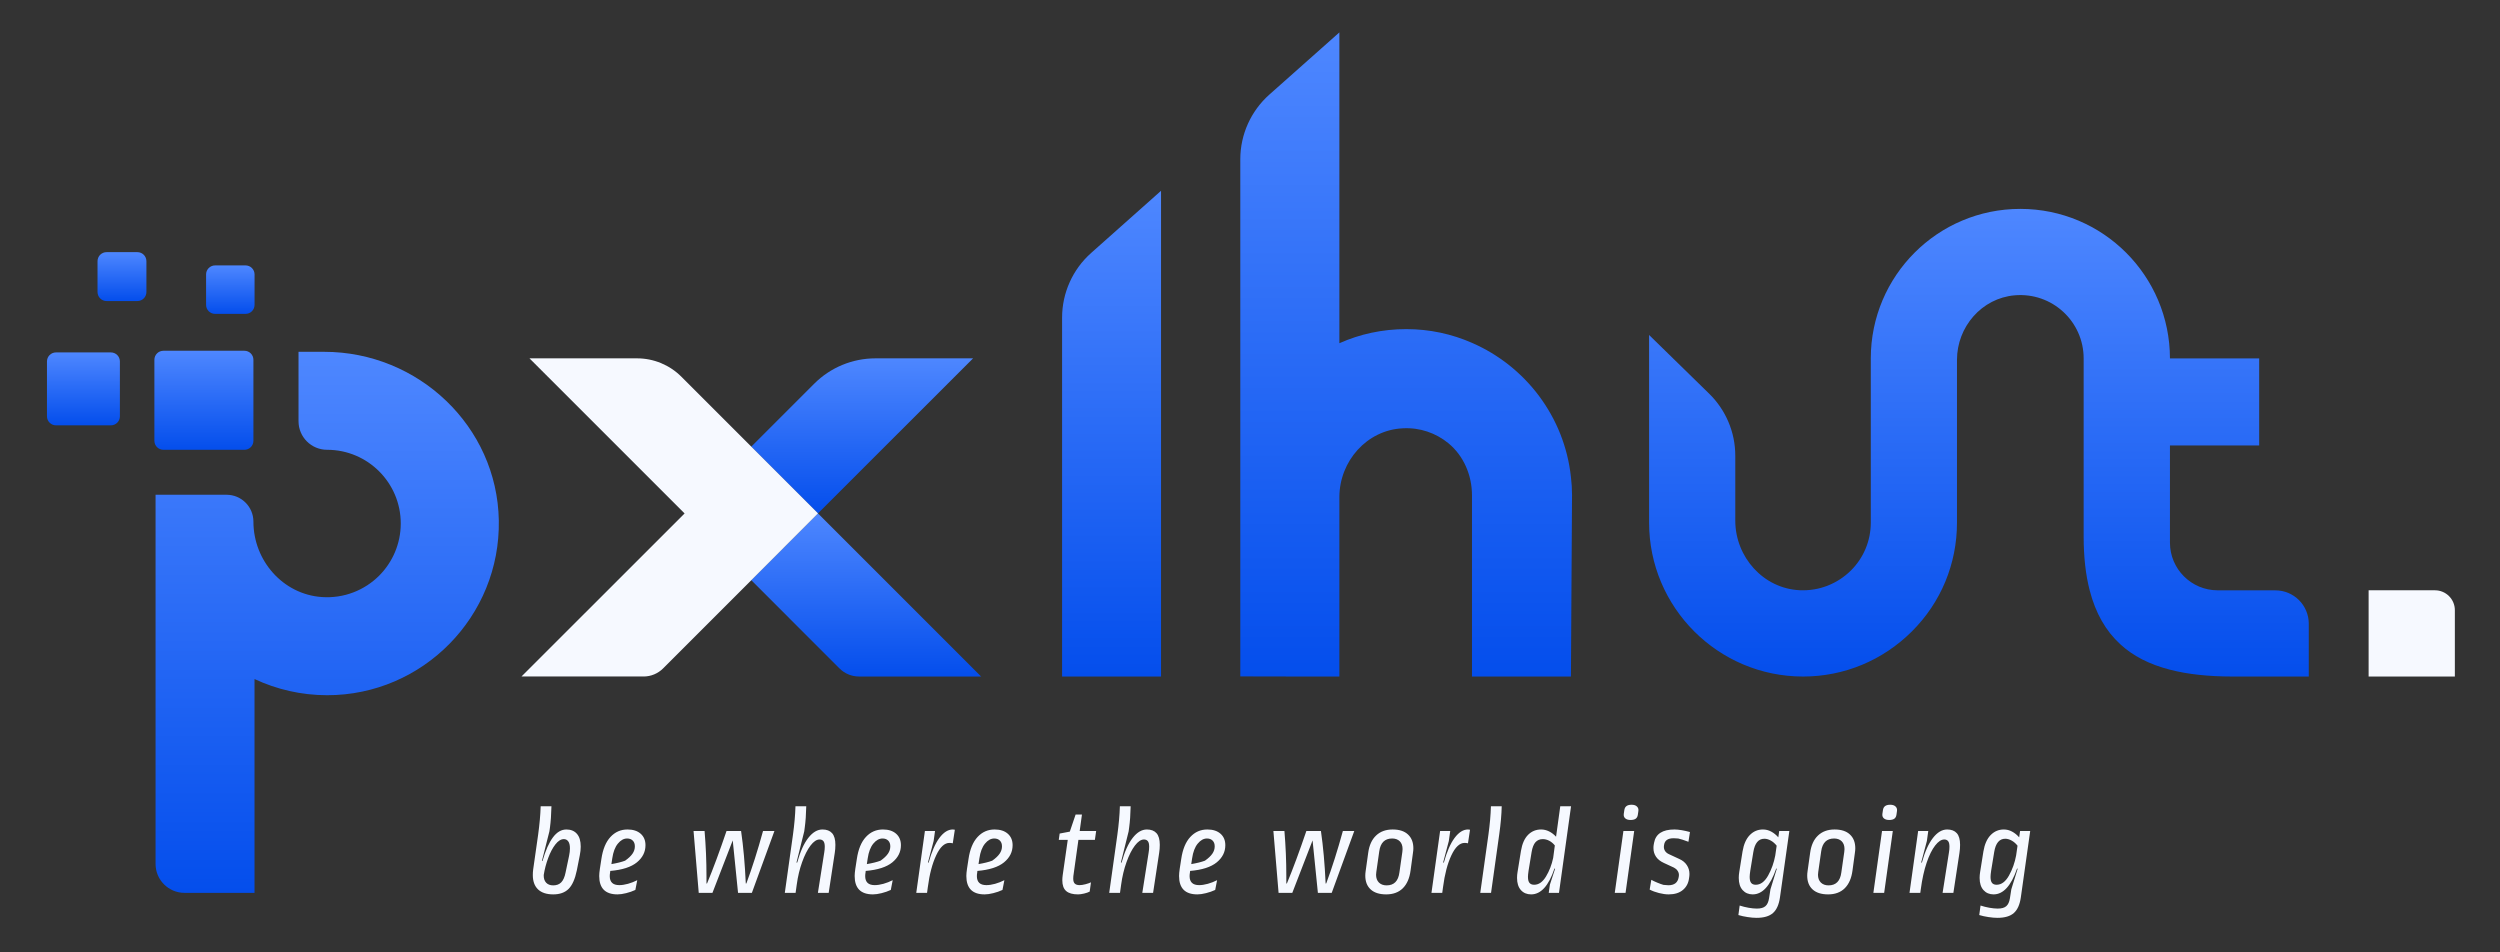 <svg width="428" height="163" viewBox="0 0 428 163" fill="none" xmlns="http://www.w3.org/2000/svg">
<rect x="0" y="0" width="428" height="163" fill="#333333" stroke="none"/>
<g clip-path="url(#clip0_48_2)">
<path d="M217.317 16.191C214.152 19.004 212.339 23.038 212.339 27.273V115.801L222.724 115.822H229.3V85.126C229.3 78.966 234.004 73.619 240.143 73.327C243.097 73.16 245.824 74.139 247.946 75.866C250.59 78.029 252.004 81.38 252.004 84.793V115.822H268.944L269.132 84.731C269.132 83.69 269.069 82.671 268.944 81.671C267.841 71.349 261.161 62.672 252.004 58.697C248.55 57.178 244.742 56.345 240.746 56.345C236.667 56.345 232.796 57.199 229.3 58.76V5.547L217.317 16.191Z" fill="url(#paint0_linear_48_2)"/>
<path d="M320.28 61.363V89.476C320.28 92.556 319.075 95.47 316.891 97.655C314.558 99.962 311.438 101.192 308.147 101.048C301.906 100.775 297.08 95.383 297.08 89.121V78.002C297.08 74.016 295.467 70.195 292.615 67.404L282.325 57.346V89.476C282.325 103.999 294.144 115.823 308.687 115.823C315.701 115.823 322.319 113.073 327.315 108.099C332.29 103.149 335.035 96.531 335.035 89.476V61.615C335.035 55.95 339.278 51.042 344.922 50.558C351.35 50.012 356.721 55.054 356.721 61.363V91.85C356.721 95.326 357.061 98.391 357.751 101.058C358.75 104.946 360.491 108 362.984 110.287C365.146 112.29 367.963 113.742 371.496 114.654C374.529 115.437 378.089 115.823 382.213 115.823H395.263V106.785C395.263 103.628 392.704 101.069 389.547 101.069L379.66 101.063C375.15 101.06 371.496 97.403 371.496 92.894V76.262H386.771V61.363H371.496C371.475 47.211 360.027 35.762 345.875 35.762C331.729 35.762 320.28 47.231 320.28 61.363Z" fill="url(#paint1_linear_48_2)"/>
<path d="M55.497 60.231H51.107V72.113C51.107 74.814 53.296 77.003 55.997 77.003C62.969 77.003 68.609 82.664 68.609 89.615C68.609 93.111 67.193 96.253 64.925 98.542C62.437 101.029 58.918 102.484 55.089 102.214C48.432 101.744 43.386 95.975 43.386 89.302C43.386 86.762 41.327 84.703 38.788 84.703H26.633V147.904C26.633 150.64 28.852 152.857 31.587 152.857H43.573V116.252C47.36 118.021 51.564 119.02 56.017 119.02C72.386 119.02 85.692 105.535 85.397 89.08C85.11 72.975 71.604 60.231 55.498 60.231C55.497 60.231 55.497 60.231 55.497 60.231Z" fill="url(#paint2_linear_48_2)"/>
<path d="M27.975 60.051C27.122 60.051 26.431 60.742 26.431 61.595V75.463C26.431 76.314 27.122 77.006 27.975 77.006H41.843C42.695 77.006 43.386 76.314 43.386 75.463V61.595C43.386 60.742 42.695 60.051 41.843 60.051H27.975Z" fill="url(#paint3_linear_48_2)"/>
<path d="M9.586 60.334C8.733 60.334 8.042 61.025 8.042 61.877V71.275C8.042 72.127 8.733 72.818 9.586 72.818H18.982C19.834 72.818 20.526 72.127 20.526 71.275V61.877C20.526 61.025 19.834 60.334 18.982 60.334H9.586Z" fill="url(#paint4_linear_48_2)"/>
<path d="M18.241 43.169C17.388 43.169 16.697 43.861 16.697 44.713V49.996C16.697 50.848 17.388 51.54 18.241 51.54H23.524C24.376 51.54 25.066 50.848 25.066 49.996V44.713C25.066 43.861 24.376 43.169 23.524 43.169H18.241Z" fill="url(#paint5_linear_48_2)"/>
<path d="M36.826 45.439C35.973 45.439 35.282 46.13 35.282 46.983V52.195C35.282 53.047 35.973 53.737 36.826 53.737H42.038C42.89 53.737 43.581 53.047 43.581 52.195V46.983C43.581 46.13 42.89 45.439 42.038 45.439H36.826Z" fill="url(#paint6_linear_48_2)"/>
<path d="M128.615 99.328L143.724 114.438C144.608 115.321 145.805 115.818 147.055 115.818H167.964L140.038 87.892L128.615 99.328Z" fill="url(#paint7_linear_48_2)"/>
<path d="M149.872 61.349C145.941 61.349 142.171 62.911 139.392 65.691L128.615 76.468L140.038 87.891L166.593 61.349H149.872Z" fill="url(#paint8_linear_48_2)"/>
<path d="M186.801 43.308C183.639 46.121 181.83 50.151 181.83 54.383V115.822H198.769V32.663L186.801 43.308Z" fill="url(#paint9_linear_48_2)"/>
<mask id="mask0_48_2" style="mask-type:luminance" maskUnits="userSpaceOnUse" x="-87" y="-219" width="602" height="602">
<path d="M-86.477 -218.98H514.791V382.288H-86.477V-218.98Z" fill="white"/>
</mask>
<g mask="url(#mask0_48_2)">
<path d="M416.866 101.059H405.508V115.822H420.271V104.464C420.271 102.584 418.746 101.059 416.866 101.059Z" fill="#F6F9FF"/>
</g>
<mask id="mask1_48_2" style="mask-type:luminance" maskUnits="userSpaceOnUse" x="-87" y="-219" width="602" height="602">
<path d="M-86.477 -218.98H514.791V382.288H-86.477V-218.98Z" fill="white"/>
</mask>
<g mask="url(#mask1_48_2)">
<path d="M109.067 61.349H90.648L117.202 87.904L89.277 115.816H110.186C111.435 115.816 112.633 115.32 113.517 114.437L128.626 99.328L140.049 87.891L116.648 64.49C114.637 62.479 111.91 61.349 109.067 61.349Z" fill="#F6F9FF"/>
</g>
<path d="M94.409 138.033C94.376 139.439 94.29 140.661 94.149 141.704L94.057 142.331L92.782 147.369L92.824 147.412L92.888 147.369C93.395 145.604 93.983 144.269 94.656 143.367C95.327 142.462 96.097 142.007 96.967 142.007C97.732 142.007 98.331 142.254 98.764 142.747C99.201 143.237 99.419 143.966 99.419 144.938C99.419 145.414 99.366 145.904 99.264 146.411L98.75 149.018C98.443 150.494 97.977 151.546 97.348 152.175C96.717 152.805 95.84 153.119 94.712 153.119C93.58 153.119 92.713 152.835 92.112 152.266C91.515 151.694 91.218 150.871 91.218 149.8C91.218 149.481 91.239 149.163 91.281 148.842L92.126 142.916C92.37 141.155 92.516 139.527 92.563 138.033H94.409ZM96.53 143.656C96.041 143.656 95.56 143.957 95.086 144.558C94.615 145.16 94.205 145.935 93.853 146.883C93.501 147.827 93.243 148.8 93.085 149.8C93.071 150.364 93.206 150.801 93.493 151.111C93.784 151.421 94.191 151.576 94.712 151.576C95.29 151.576 95.748 151.403 96.086 151.054C96.428 150.707 96.678 150.137 96.833 149.342L97.425 146.524C97.524 146.059 97.573 145.632 97.573 145.241C97.573 144.706 97.478 144.309 97.291 144.051C97.103 143.788 96.849 143.656 96.53 143.656ZM107.427 142.007C108.38 142.007 109.132 142.25 109.682 142.733C110.231 143.217 110.506 143.873 110.506 144.699C110.506 145.854 110.015 146.834 109.034 147.637C108.051 148.44 106.532 148.93 104.475 149.103L104.454 149.342C104.411 149.573 104.39 149.79 104.39 149.99C104.39 151.019 104.933 151.534 106.018 151.534C106.464 151.534 106.962 151.46 107.512 151.308C108.061 151.153 108.59 150.947 109.097 150.688L108.773 152.358C108.28 152.589 107.753 152.772 107.195 152.908C106.64 153.048 106.146 153.119 105.715 153.119C103.629 153.119 102.586 152.069 102.586 149.969C102.586 149.656 102.623 149.244 102.699 148.736L102.96 147.045C103.203 145.393 103.721 144.14 104.51 143.29C105.299 142.435 106.272 142.007 107.427 142.007ZM107.364 143.55C106.786 143.55 106.257 143.844 105.778 144.431C105.299 145.014 104.979 145.854 104.82 146.954L104.672 147.933C105.625 147.774 106.407 147.579 107.018 147.348C107.596 146.939 108.019 146.541 108.287 146.15C108.554 145.761 108.688 145.344 108.688 144.896C108.688 144.473 108.569 144.146 108.329 143.91C108.089 143.67 107.767 143.55 107.364 143.55ZM128.72 152.858H126.353L125.444 143.874L121.97 152.858H119.624L118.736 142.268H120.624C120.839 144.829 120.949 147.389 120.949 149.948V151.231L121.012 151.273L121.054 151.231C122.083 148.756 123.191 145.768 124.38 142.268H126.874C127.264 144.96 127.531 147.947 127.678 151.231L127.72 151.273L127.783 151.231C128.77 148.581 129.718 145.594 130.63 142.268H132.582L128.72 152.858ZM138.03 138.033C138.002 139.439 137.914 140.661 137.769 141.704L137.685 142.331L136.36 147.651L136.424 147.693L136.487 147.651C136.994 145.816 137.623 144.415 138.375 143.452C139.126 142.49 139.936 142.007 140.806 142.007C141.529 142.007 142.078 142.219 142.455 142.641C142.83 143.061 143.019 143.725 143.019 144.635C143.019 145.111 142.984 145.565 142.913 146.002L141.87 152.858H140.024L141.109 145.96C141.169 145.613 141.201 145.28 141.201 144.96C141.201 144.509 141.123 144.19 140.968 144.001C140.817 143.815 140.597 143.719 140.306 143.719C139.802 143.719 139.286 144.068 138.756 144.762C138.229 145.458 137.752 146.4 137.326 147.588C136.898 148.771 136.589 150.059 136.403 151.449L136.205 152.858H134.359L135.754 142.916C135.997 141.155 136.142 139.527 136.184 138.033H138.03ZM151.159 142.007C152.112 142.007 152.864 142.25 153.414 142.733C153.963 143.217 154.238 143.873 154.238 144.699C154.238 145.854 153.747 146.834 152.765 147.637C151.782 148.44 150.264 148.93 148.207 149.103L148.185 149.342C148.143 149.573 148.122 149.79 148.122 149.99C148.122 151.019 148.665 151.534 149.75 151.534C150.195 151.534 150.694 151.46 151.243 151.308C151.793 151.153 152.321 150.947 152.829 150.688L152.505 152.358C152.011 152.589 151.485 152.772 150.926 152.908C150.371 153.048 149.878 153.119 149.447 153.119C147.361 153.119 146.318 152.069 146.318 149.969C146.318 149.656 146.355 149.244 146.431 148.736L146.692 147.045C146.935 145.393 147.453 144.14 148.242 143.29C149.031 142.435 150.003 142.007 151.159 142.007ZM151.095 143.55C150.518 143.55 149.989 143.844 149.51 144.431C149.031 145.014 148.71 145.854 148.552 146.954L148.404 147.933C149.357 147.774 150.139 147.579 150.75 147.348C151.328 146.939 151.751 146.541 152.018 146.15C152.286 145.761 152.42 145.344 152.42 144.896C152.42 144.473 152.3 144.146 152.061 143.91C151.821 143.67 151.499 143.55 151.095 143.55ZM163.467 142.049L163.114 144.375C162.94 144.329 162.751 144.304 162.551 144.304C161.7 144.304 160.941 145.014 160.275 146.432C159.607 147.852 159.13 149.666 158.844 151.879L158.711 152.858H156.864L158.344 142.268H160.077L159.838 143.98L158.866 147.651L158.929 147.693L158.992 147.651C159.5 145.816 160.109 144.415 160.824 143.452C161.543 142.49 162.306 142.007 163.114 142.007L163.467 142.049ZM170.278 142.007C171.231 142.007 171.984 142.25 172.533 142.733C173.083 143.217 173.358 143.873 173.358 144.699C173.358 145.854 172.866 146.834 171.885 147.637C170.902 148.44 169.384 148.93 167.326 149.103L167.305 149.342C167.263 149.573 167.242 149.79 167.242 149.99C167.242 151.019 167.784 151.534 168.869 151.534C169.315 151.534 169.813 151.46 170.363 151.308C170.913 151.153 171.441 150.947 171.948 150.688L171.624 152.358C171.131 152.589 170.604 152.772 170.046 152.908C169.491 153.048 168.998 153.119 168.566 153.119C166.481 153.119 165.438 152.069 165.438 149.969C165.438 149.656 165.475 149.244 165.551 148.736L165.811 147.045C166.054 145.393 166.572 144.14 167.361 143.29C168.151 142.435 169.123 142.007 170.278 142.007ZM170.215 143.55C169.637 143.55 169.109 143.844 168.63 144.431C168.151 145.014 167.83 145.854 167.671 146.954L167.523 147.933C168.476 147.774 169.259 147.579 169.87 147.348C170.448 146.939 170.87 146.541 171.138 146.15C171.406 145.761 171.54 145.344 171.54 144.896C171.54 144.473 171.42 144.146 171.18 143.91C170.941 143.67 170.618 143.55 170.215 143.55ZM184.843 142.268H187.661L187.443 143.79H184.624L183.758 149.99C183.744 150.094 183.737 150.241 183.737 150.427C183.737 150.818 183.825 151.1 184.004 151.273C184.187 151.447 184.459 151.534 184.822 151.534C185.093 151.534 185.424 151.484 185.815 151.386C186.21 151.283 186.529 151.172 186.773 151.054L186.555 152.64C186.31 152.772 185.988 152.883 185.59 152.978C185.19 153.071 184.846 153.119 184.561 153.119C183.648 153.119 182.972 152.929 182.532 152.548C182.09 152.164 181.869 151.551 181.869 150.709C181.869 150.438 181.89 150.149 181.933 149.842L182.799 143.79H181.263L181.411 142.705L183.152 142.374L184.145 139.449H185.23L184.843 142.268ZM193.568 138.033C193.539 139.439 193.451 140.661 193.307 141.704L193.222 142.331L191.898 147.651L191.961 147.693L192.025 147.651C192.532 145.816 193.161 144.415 193.913 143.452C194.663 142.49 195.474 142.007 196.344 142.007C197.066 142.007 197.616 142.219 197.993 142.641C198.368 143.061 198.556 143.725 198.556 144.635C198.556 145.111 198.521 145.565 198.451 146.002L197.408 152.858H195.562L196.647 145.96C196.707 145.613 196.738 145.28 196.738 144.96C196.738 144.509 196.661 144.19 196.506 144.001C196.354 143.815 196.134 143.719 195.844 143.719C195.34 143.719 194.824 144.068 194.293 144.762C193.767 145.458 193.289 146.4 192.863 147.588C192.435 148.771 192.127 150.059 191.94 151.449L191.743 152.858H189.897L191.292 142.916C191.535 141.155 191.679 139.527 191.722 138.033L193.568 138.033ZM206.696 142.007C207.649 142.007 208.401 142.25 208.951 142.733C209.501 143.217 209.775 143.873 209.775 144.699C209.775 145.854 209.284 146.834 208.303 147.637C207.32 148.44 205.801 148.93 203.744 149.103L203.723 149.342C203.681 149.573 203.659 149.79 203.659 149.99C203.659 151.019 204.202 151.534 205.287 151.534C205.733 151.534 206.231 151.46 206.781 151.308C207.331 151.153 207.859 150.947 208.366 150.688L208.042 152.358C207.549 152.589 207.022 152.772 206.464 152.908C205.909 153.048 205.416 153.119 204.984 153.119C202.899 153.119 201.856 152.069 201.856 149.969C201.856 149.656 201.893 149.244 201.968 148.736L202.229 147.045C202.472 145.393 202.99 144.14 203.779 143.29C204.568 142.435 205.541 142.007 206.696 142.007ZM206.633 143.55C206.055 143.55 205.527 143.844 205.048 144.431C204.568 145.014 204.248 145.854 204.089 146.954L203.941 147.933C204.894 147.774 205.676 147.579 206.288 147.348C206.865 146.939 207.288 146.541 207.556 146.15C207.824 145.761 207.958 145.344 207.958 144.896C207.958 144.473 207.838 144.146 207.598 143.91C207.359 143.67 207.036 143.55 206.633 143.55ZM227.99 152.858H225.622L224.713 143.874L221.24 152.858H218.893L218.005 142.268H219.894C220.109 144.829 220.218 147.389 220.218 149.948V151.231L220.281 151.273L220.324 151.231C221.352 148.756 222.46 145.768 223.649 142.268H226.144C226.533 144.96 226.801 147.947 226.947 151.231L226.989 151.273L227.053 151.231C228.039 148.581 228.987 145.594 229.899 142.268H231.851L227.99 152.858ZM241.488 149.039C241.314 150.355 240.872 151.364 240.164 152.069C239.454 152.77 238.504 153.119 237.317 153.119C236.161 153.119 235.275 152.837 234.661 152.273C234.044 151.71 233.738 150.921 233.738 149.906C233.738 149.663 233.759 149.402 233.801 149.124L234.238 146.002C234.41 144.716 234.86 143.73 235.584 143.043C236.306 142.352 237.254 142.007 238.423 142.007C239.568 142.007 240.445 142.294 241.051 142.867C241.661 143.436 241.967 144.22 241.967 145.22C241.967 145.465 241.943 145.733 241.897 146.023L241.488 149.039ZM240.079 145.868C240.107 145.639 240.121 145.472 240.121 145.368C240.121 144.79 239.961 144.345 239.642 144.029C239.322 143.711 238.888 143.55 238.339 143.55C237.065 143.55 236.327 144.288 236.126 145.763L235.626 149.279C235.598 149.51 235.584 149.67 235.584 149.758C235.584 150.322 235.746 150.766 236.07 151.09C236.397 151.414 236.838 151.576 237.387 151.576C238.659 151.576 239.39 150.839 239.579 149.363L240.079 145.868ZM251.668 142.049L251.316 144.375C251.141 144.329 250.953 144.304 250.752 144.304C249.901 144.304 249.142 145.014 248.476 146.432C247.809 147.852 247.331 149.666 247.046 151.879L246.912 152.858H245.066L246.546 142.268H248.279L248.039 143.98L247.067 147.651L247.13 147.693L247.194 147.651C247.701 145.816 248.311 144.415 249.026 143.452C249.745 142.49 250.507 142.007 251.316 142.007L251.668 142.049ZM257.092 138.033C257.064 139.439 256.925 141.024 256.676 142.789L255.267 152.858H253.421L254.816 142.916C255.059 141.155 255.204 139.527 255.246 138.033H257.092ZM266.898 152.858H265.144L265.341 151.449L266.229 148.736L266.187 148.694L266.116 148.715C265.133 151.652 263.805 153.119 262.128 153.119C261.404 153.119 260.821 152.874 260.381 152.386C259.939 151.893 259.718 151.199 259.718 150.3C259.718 149.939 259.747 149.606 259.803 149.3L260.388 145.678C260.589 144.463 260.994 143.547 261.6 142.93C262.209 142.315 262.956 142.007 263.84 142.007C264.305 142.007 264.756 142.116 265.193 142.331C265.634 142.548 266.035 142.853 266.398 143.247L267.117 138.033H268.963L266.898 152.858ZM264.122 143.656C263.615 143.656 263.201 143.83 262.882 144.177C262.567 144.526 262.343 145.09 262.213 145.868L261.691 149.06C261.621 149.525 261.586 149.874 261.586 150.103C261.586 150.596 261.674 150.949 261.853 151.16C262.037 151.368 262.301 151.47 262.65 151.47C263.428 151.47 264.103 151.002 264.672 150.061C265.244 149.117 265.655 148.053 265.905 146.869L266.187 144.741C265.908 144.394 265.59 144.126 265.228 143.938C264.866 143.751 264.497 143.656 264.122 143.656ZM276.448 152.858L277.927 142.268H279.773L278.294 152.858H276.448ZM280.4 139.471C280.358 139.786 280.235 140.017 280.034 140.161C279.831 140.307 279.536 140.38 279.146 140.38C278.752 140.38 278.449 140.286 278.237 140.098C278.029 139.911 277.948 139.657 277.991 139.337L278.082 138.71C278.125 138.391 278.246 138.156 278.449 138.005C278.65 137.85 278.945 137.772 279.337 137.772C279.731 137.772 280.031 137.871 280.238 138.068C280.45 138.266 280.534 138.523 280.492 138.836L280.4 139.471ZM286.672 142.007C287.019 142.007 287.429 142.048 287.905 142.127C288.384 142.208 288.856 142.314 289.321 142.444L289.06 144.114C288.294 143.823 287.709 143.635 287.306 143.55L286.524 143.508C285.551 143.508 285.009 143.878 284.896 144.614L284.875 144.741C284.861 144.797 284.854 144.878 284.854 144.981C284.854 145.254 284.928 145.5 285.079 145.72C285.229 145.937 285.449 146.112 285.741 146.242L287.517 147.066C288.067 147.311 288.489 147.658 288.785 148.109C289.085 148.557 289.236 149.06 289.236 149.624C289.236 149.784 289.229 149.906 289.215 149.99L289.166 150.343C289.067 151.179 288.717 151.851 288.116 152.358C287.514 152.865 286.701 153.119 285.678 153.119C285.171 153.119 284.616 153.041 284.015 152.886C283.413 152.737 282.882 152.539 282.423 152.295L282.705 150.625C282.99 150.785 283.333 150.947 283.733 151.111C284.131 151.276 284.482 151.403 284.783 151.491C285.13 151.534 285.412 151.555 285.629 151.555C286.657 151.555 287.244 151.093 287.39 150.167L287.411 150.04C287.425 149.98 287.432 149.899 287.432 149.8C287.432 149.538 287.355 149.296 287.2 149.074C287.048 148.849 286.844 148.671 286.587 148.539L284.854 147.736C284.256 147.464 283.811 147.112 283.515 146.679C283.219 146.242 283.071 145.749 283.071 145.199C283.071 144.951 283.085 144.762 283.113 144.635L283.177 144.283C283.453 142.766 284.618 142.007 286.672 142.007ZM301.819 142.007C302.312 142.007 302.781 142.127 303.228 142.367C303.679 142.606 304.084 142.936 304.447 143.353L304.602 142.268H306.335L304.729 153.64C304.555 154.87 304.155 155.761 303.531 156.311C302.911 156.86 301.97 157.135 300.713 157.135C300.265 157.135 299.756 157.089 299.184 157.001C298.609 156.917 298.086 156.801 297.612 156.656L297.831 155.028C298.319 155.187 298.826 155.314 299.353 155.409C299.883 155.502 300.357 155.55 300.776 155.55C301.442 155.55 301.932 155.411 302.242 155.134C302.555 154.861 302.763 154.412 302.862 153.788L303.101 152.252L304.186 148.736L304.144 148.694L304.081 148.715C303.066 151.652 301.727 153.119 300.064 153.119C299.355 153.119 298.779 152.874 298.338 152.386C297.896 151.893 297.676 151.199 297.676 150.3C297.676 149.968 297.704 149.635 297.76 149.3L298.324 145.763C298.53 144.533 298.944 143.6 299.564 142.965C300.184 142.328 300.935 142.007 301.819 142.007ZM302.058 143.593C301.047 143.593 300.418 144.352 300.17 145.868L299.649 149.06C299.578 149.525 299.543 149.881 299.543 150.124C299.543 150.603 299.629 150.949 299.804 151.16C299.976 151.368 300.237 151.47 300.586 151.47C301.407 151.47 302.111 150.947 302.7 149.899C303.286 148.847 303.695 147.699 303.926 146.453L304.165 144.783C303.873 144.408 303.54 144.117 303.165 143.91C302.788 143.698 302.42 143.593 302.058 143.593ZM317.146 149.039C316.972 150.355 316.529 151.364 315.821 152.069C315.111 152.77 314.162 153.119 312.975 153.119C311.819 153.119 310.933 152.837 310.318 152.273C309.702 151.71 309.395 150.921 309.395 149.906C309.395 149.663 309.416 149.402 309.459 149.124L309.896 146.002C310.068 144.716 310.517 143.73 311.241 143.043C311.964 142.352 312.911 142.007 314.081 142.007C315.226 142.007 316.103 142.294 316.709 142.867C317.319 143.436 317.625 144.22 317.625 145.22C317.625 145.465 317.6 145.733 317.555 146.023L317.146 149.039ZM315.737 145.868C315.765 145.639 315.779 145.472 315.779 145.368C315.779 144.79 315.619 144.345 315.3 144.029C314.979 143.711 314.546 143.55 313.996 143.55C312.723 143.55 311.985 144.288 311.784 145.763L311.284 149.279C311.255 149.51 311.241 149.67 311.241 149.758C311.241 150.322 311.403 150.766 311.728 151.09C312.055 151.414 312.496 151.576 313.045 151.576C314.317 151.576 315.048 150.839 315.236 149.363L315.737 145.868ZM320.722 152.858L322.202 142.268H324.048L322.568 152.858H320.722ZM324.675 139.471C324.632 139.786 324.509 140.017 324.308 140.161C324.106 140.307 323.81 140.38 323.421 140.38C323.026 140.38 322.723 140.286 322.512 140.098C322.304 139.911 322.223 139.657 322.265 139.337L322.357 138.71C322.399 138.391 322.52 138.156 322.723 138.005C322.924 137.85 323.22 137.772 323.611 137.772C324.005 137.772 324.305 137.871 324.513 138.068C324.724 138.266 324.809 138.523 324.766 138.836L324.675 139.471ZM333.354 142.007C334.076 142.007 334.626 142.219 335.003 142.641C335.378 143.061 335.566 143.725 335.566 144.635C335.566 145.111 335.531 145.565 335.461 146.002L334.418 152.858H332.572L333.657 145.96C333.717 145.613 333.748 145.28 333.748 144.96C333.748 144.509 333.671 144.19 333.516 144.001C333.364 143.815 333.144 143.719 332.854 143.719C332.35 143.719 331.832 144.065 331.296 144.755C330.761 145.442 330.275 146.425 329.838 147.707C329.404 148.986 329.073 150.487 328.844 152.21L328.753 152.858H326.907L328.386 142.268H330.12L329.88 143.98L328.908 147.651L328.971 147.693L329.035 147.651C329.542 145.816 330.171 144.415 330.923 143.452C331.673 142.49 332.484 142.007 333.354 142.007ZM343.055 142.007C343.548 142.007 344.016 142.127 344.464 142.367C344.915 142.606 345.32 142.936 345.683 143.353L345.838 142.268H347.571L345.965 153.64C345.79 154.87 345.39 155.761 344.767 156.311C344.147 156.86 343.206 157.135 341.948 157.135C341.501 157.135 340.992 157.089 340.419 157.001C339.845 156.917 339.322 156.801 338.848 156.656L339.066 155.028C339.554 155.187 340.062 155.314 340.588 155.409C341.119 155.502 341.592 155.55 342.012 155.55C342.678 155.55 343.167 155.411 343.477 155.134C343.791 154.861 343.999 154.412 344.097 153.788L344.337 152.252L345.422 148.736L345.38 148.694L345.316 148.715C344.302 151.652 342.963 153.119 341.3 153.119C340.59 153.119 340.014 152.874 339.574 152.386C339.132 151.893 338.911 151.199 338.911 150.3C338.911 149.968 338.94 149.635 338.996 149.3L339.56 145.763C339.766 144.533 340.18 143.6 340.8 142.965C341.42 142.328 342.17 142.007 343.055 142.007ZM343.294 143.593C342.283 143.593 341.654 144.352 341.406 145.868L340.884 149.06C340.814 149.525 340.779 149.881 340.779 150.124C340.779 150.603 340.865 150.949 341.039 151.16C341.212 151.368 341.473 151.47 341.821 151.47C342.642 151.47 343.347 150.947 343.935 149.899C344.522 148.847 344.931 147.699 345.161 146.453L345.401 144.783C345.108 144.408 344.776 144.117 344.4 143.91C344.023 143.698 343.655 143.593 343.294 143.593Z" fill="#F6F9FF"/>
</g>
<defs>
<linearGradient id="paint0_linear_48_2" x1="240.735" y1="115.822" x2="240.735" y2="5.547" gradientUnits="userSpaceOnUse">
<stop stop-color="#044EEC"/>
<stop offset="1" stop-color="#4E87FF"/>
</linearGradient>
<linearGradient id="paint1_linear_48_2" x1="338.794" y1="115.823" x2="338.794" y2="35.762" gradientUnits="userSpaceOnUse">
<stop stop-color="#044EEC"/>
<stop offset="1" stop-color="#4E87FF"/>
</linearGradient>
<linearGradient id="paint2_linear_48_2" x1="56.018" y1="152.857" x2="56.018" y2="60.231" gradientUnits="userSpaceOnUse">
<stop stop-color="#044EEC"/>
<stop offset="1" stop-color="#4E87FF"/>
</linearGradient>
<linearGradient id="paint3_linear_48_2" x1="34.909" y1="77.006" x2="34.909" y2="60.051" gradientUnits="userSpaceOnUse">
<stop stop-color="#044EEC"/>
<stop offset="1" stop-color="#4E87FF"/>
</linearGradient>
<linearGradient id="paint4_linear_48_2" x1="14.284" y1="72.818" x2="14.284" y2="60.334" gradientUnits="userSpaceOnUse">
<stop stop-color="#044EEC"/>
<stop offset="1" stop-color="#4E87FF"/>
</linearGradient>
<linearGradient id="paint5_linear_48_2" x1="20.882" y1="51.54" x2="20.882" y2="43.169" gradientUnits="userSpaceOnUse">
<stop stop-color="#044EEC"/>
<stop offset="1" stop-color="#4E87FF"/>
</linearGradient>
<linearGradient id="paint6_linear_48_2" x1="39.432" y1="53.737" x2="39.432" y2="45.439" gradientUnits="userSpaceOnUse">
<stop stop-color="#044EEC"/>
<stop offset="1" stop-color="#4E87FF"/>
</linearGradient>
<linearGradient id="paint7_linear_48_2" x1="148.289" y1="115.818" x2="148.289" y2="87.892" gradientUnits="userSpaceOnUse">
<stop stop-color="#044EEC"/>
<stop offset="1" stop-color="#4E87FF"/>
</linearGradient>
<linearGradient id="paint8_linear_48_2" x1="147.604" y1="87.891" x2="147.604" y2="61.349" gradientUnits="userSpaceOnUse">
<stop stop-color="#044EEC"/>
<stop offset="1" stop-color="#4E87FF"/>
</linearGradient>
<linearGradient id="paint9_linear_48_2" x1="190.3" y1="115.822" x2="190.3" y2="32.663" gradientUnits="userSpaceOnUse">
<stop stop-color="#044EEC"/>
<stop offset="1" stop-color="#4E87FF"/>
</linearGradient>
<clipPath id="clip0_48_2">
<rect width="426.434" height="163" fill="white" transform="translate(0.783)"/>
</clipPath>
</defs>
</svg>
